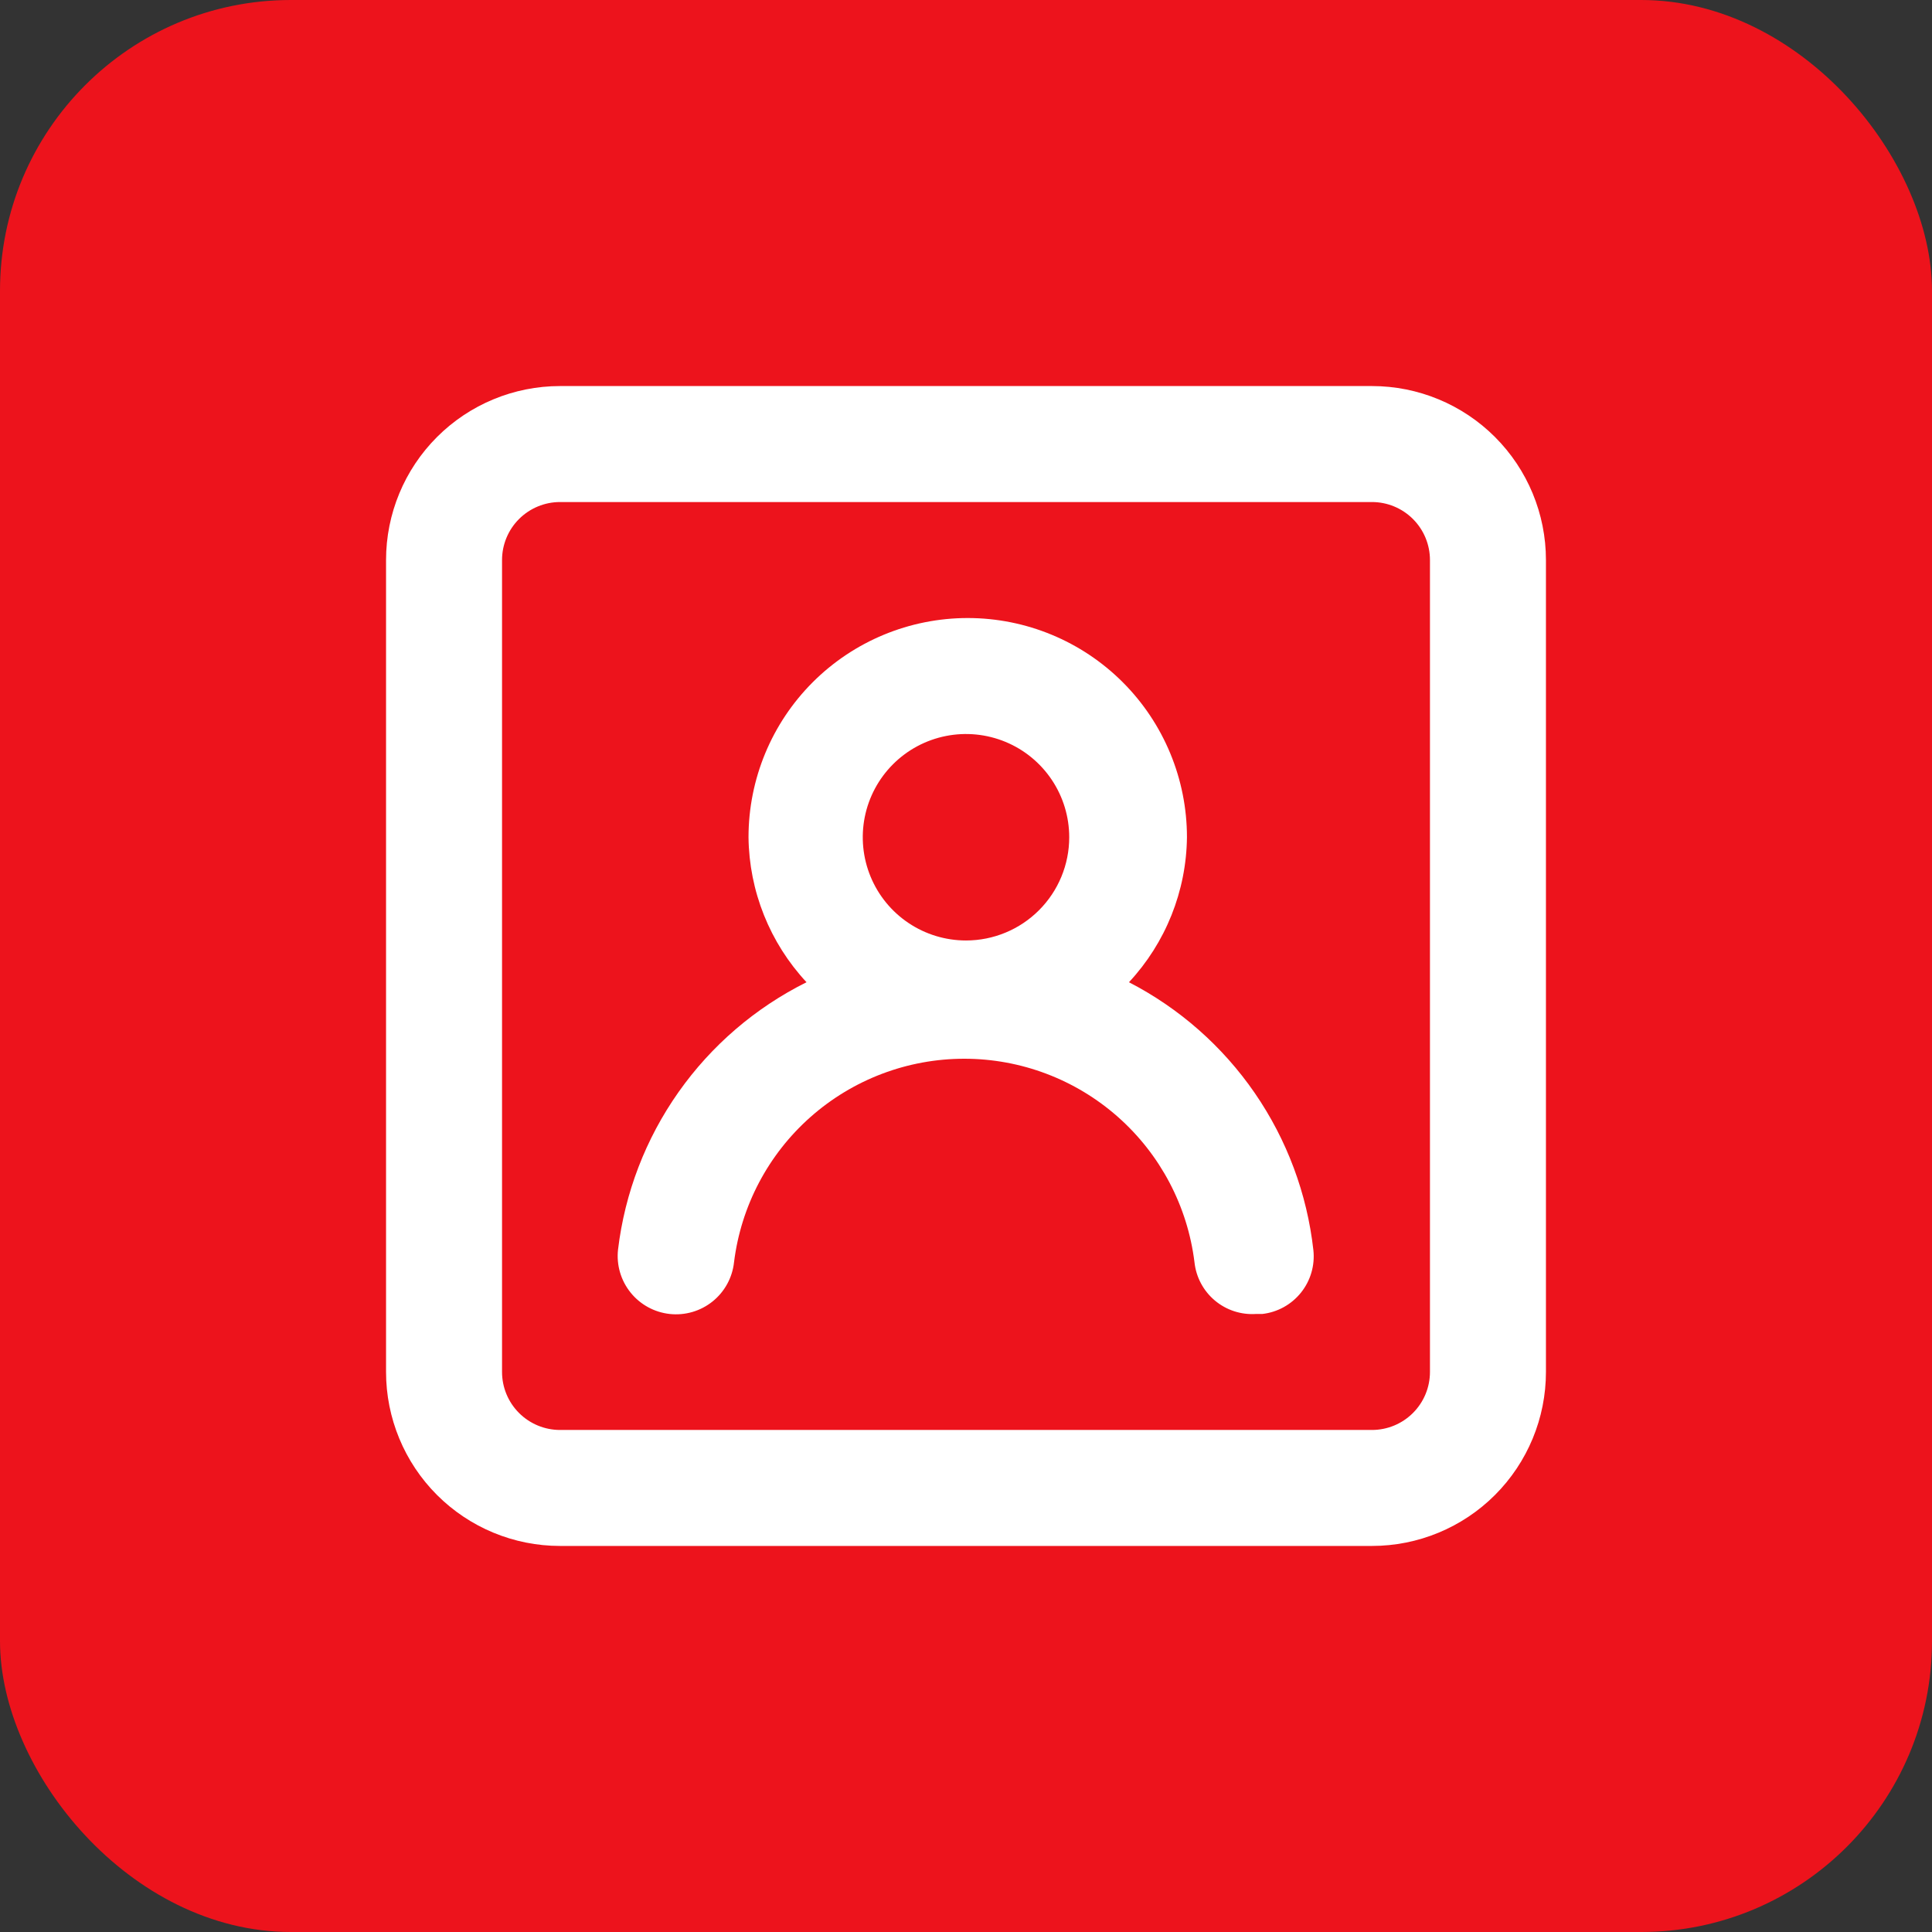 <?xml version="1.0" encoding="UTF-8"?> <svg xmlns="http://www.w3.org/2000/svg" width="186" height="186" viewBox="0 0 186 186" fill="none"><rect x="0" y="0" width="186" height="186" fill="#333333" stroke="none"/><rect width="186" height="186" rx="28" fill="#ED131C"></rect><path d="M108.689 94.563C112.223 90.768 114.214 85.791 114.272 80.605C114.272 75.008 112.049 69.639 108.091 65.681C104.133 61.724 98.765 59.5 93.167 59.5C87.57 59.5 82.202 61.724 78.244 65.681C74.286 69.639 72.062 75.008 72.062 80.605C72.121 85.791 74.112 90.768 77.646 94.563C72.725 97.014 68.49 100.649 65.323 105.142C62.155 109.635 60.154 114.844 59.5 120.303C59.337 121.783 59.769 123.268 60.701 124.43C61.633 125.593 62.988 126.337 64.469 126.5C65.95 126.663 67.435 126.231 68.597 125.299C69.759 124.367 70.504 123.012 70.666 121.531C71.333 116.121 73.954 111.142 78.037 107.532C82.12 103.921 87.382 101.928 92.832 101.928C98.283 101.928 103.545 103.921 107.628 107.532C111.71 111.142 114.332 116.121 114.998 121.531C115.153 122.963 115.856 124.279 116.959 125.205C118.062 126.131 119.48 126.595 120.917 126.5H121.531C122.994 126.332 124.332 125.592 125.252 124.441C126.173 123.291 126.601 121.823 126.444 120.358C125.838 114.929 123.9 109.733 120.803 105.233C117.705 100.733 113.544 97.068 108.689 94.563V94.563ZM93 90.543C91.034 90.543 89.113 89.96 87.478 88.868C85.844 87.776 84.57 86.224 83.818 84.408C83.066 82.592 82.869 80.594 83.252 78.666C83.636 76.738 84.582 74.968 85.972 73.578C87.362 72.188 89.133 71.241 91.061 70.858C92.989 70.474 94.987 70.671 96.803 71.423C98.619 72.175 100.171 73.449 101.263 75.084C102.355 76.718 102.938 78.639 102.938 80.605C102.938 83.241 101.891 85.769 100.027 87.632C98.163 89.496 95.636 90.543 93 90.543V90.543ZM132.083 37.167H53.916C49.474 37.167 45.214 38.931 42.072 42.073C38.931 45.214 37.166 49.474 37.166 53.917V132.083C37.166 136.526 38.931 140.786 42.072 143.927C45.214 147.069 49.474 148.833 53.916 148.833H132.083C136.526 148.833 140.786 147.069 143.927 143.927C147.068 140.786 148.833 136.526 148.833 132.083V53.917C148.833 49.474 147.068 45.214 143.927 42.073C140.786 38.931 136.526 37.167 132.083 37.167ZM137.667 132.083C137.667 133.564 137.078 134.984 136.031 136.031C134.984 137.078 133.564 137.667 132.083 137.667H53.916C52.436 137.667 51.016 137.078 49.968 136.031C48.921 134.984 48.333 133.564 48.333 132.083V53.917C48.333 52.436 48.921 51.016 49.968 49.969C51.016 48.922 52.436 48.333 53.916 48.333H132.083C133.564 48.333 134.984 48.922 136.031 49.969C137.078 51.016 137.667 52.436 137.667 53.917V132.083Z" fill="white"></path></svg> 